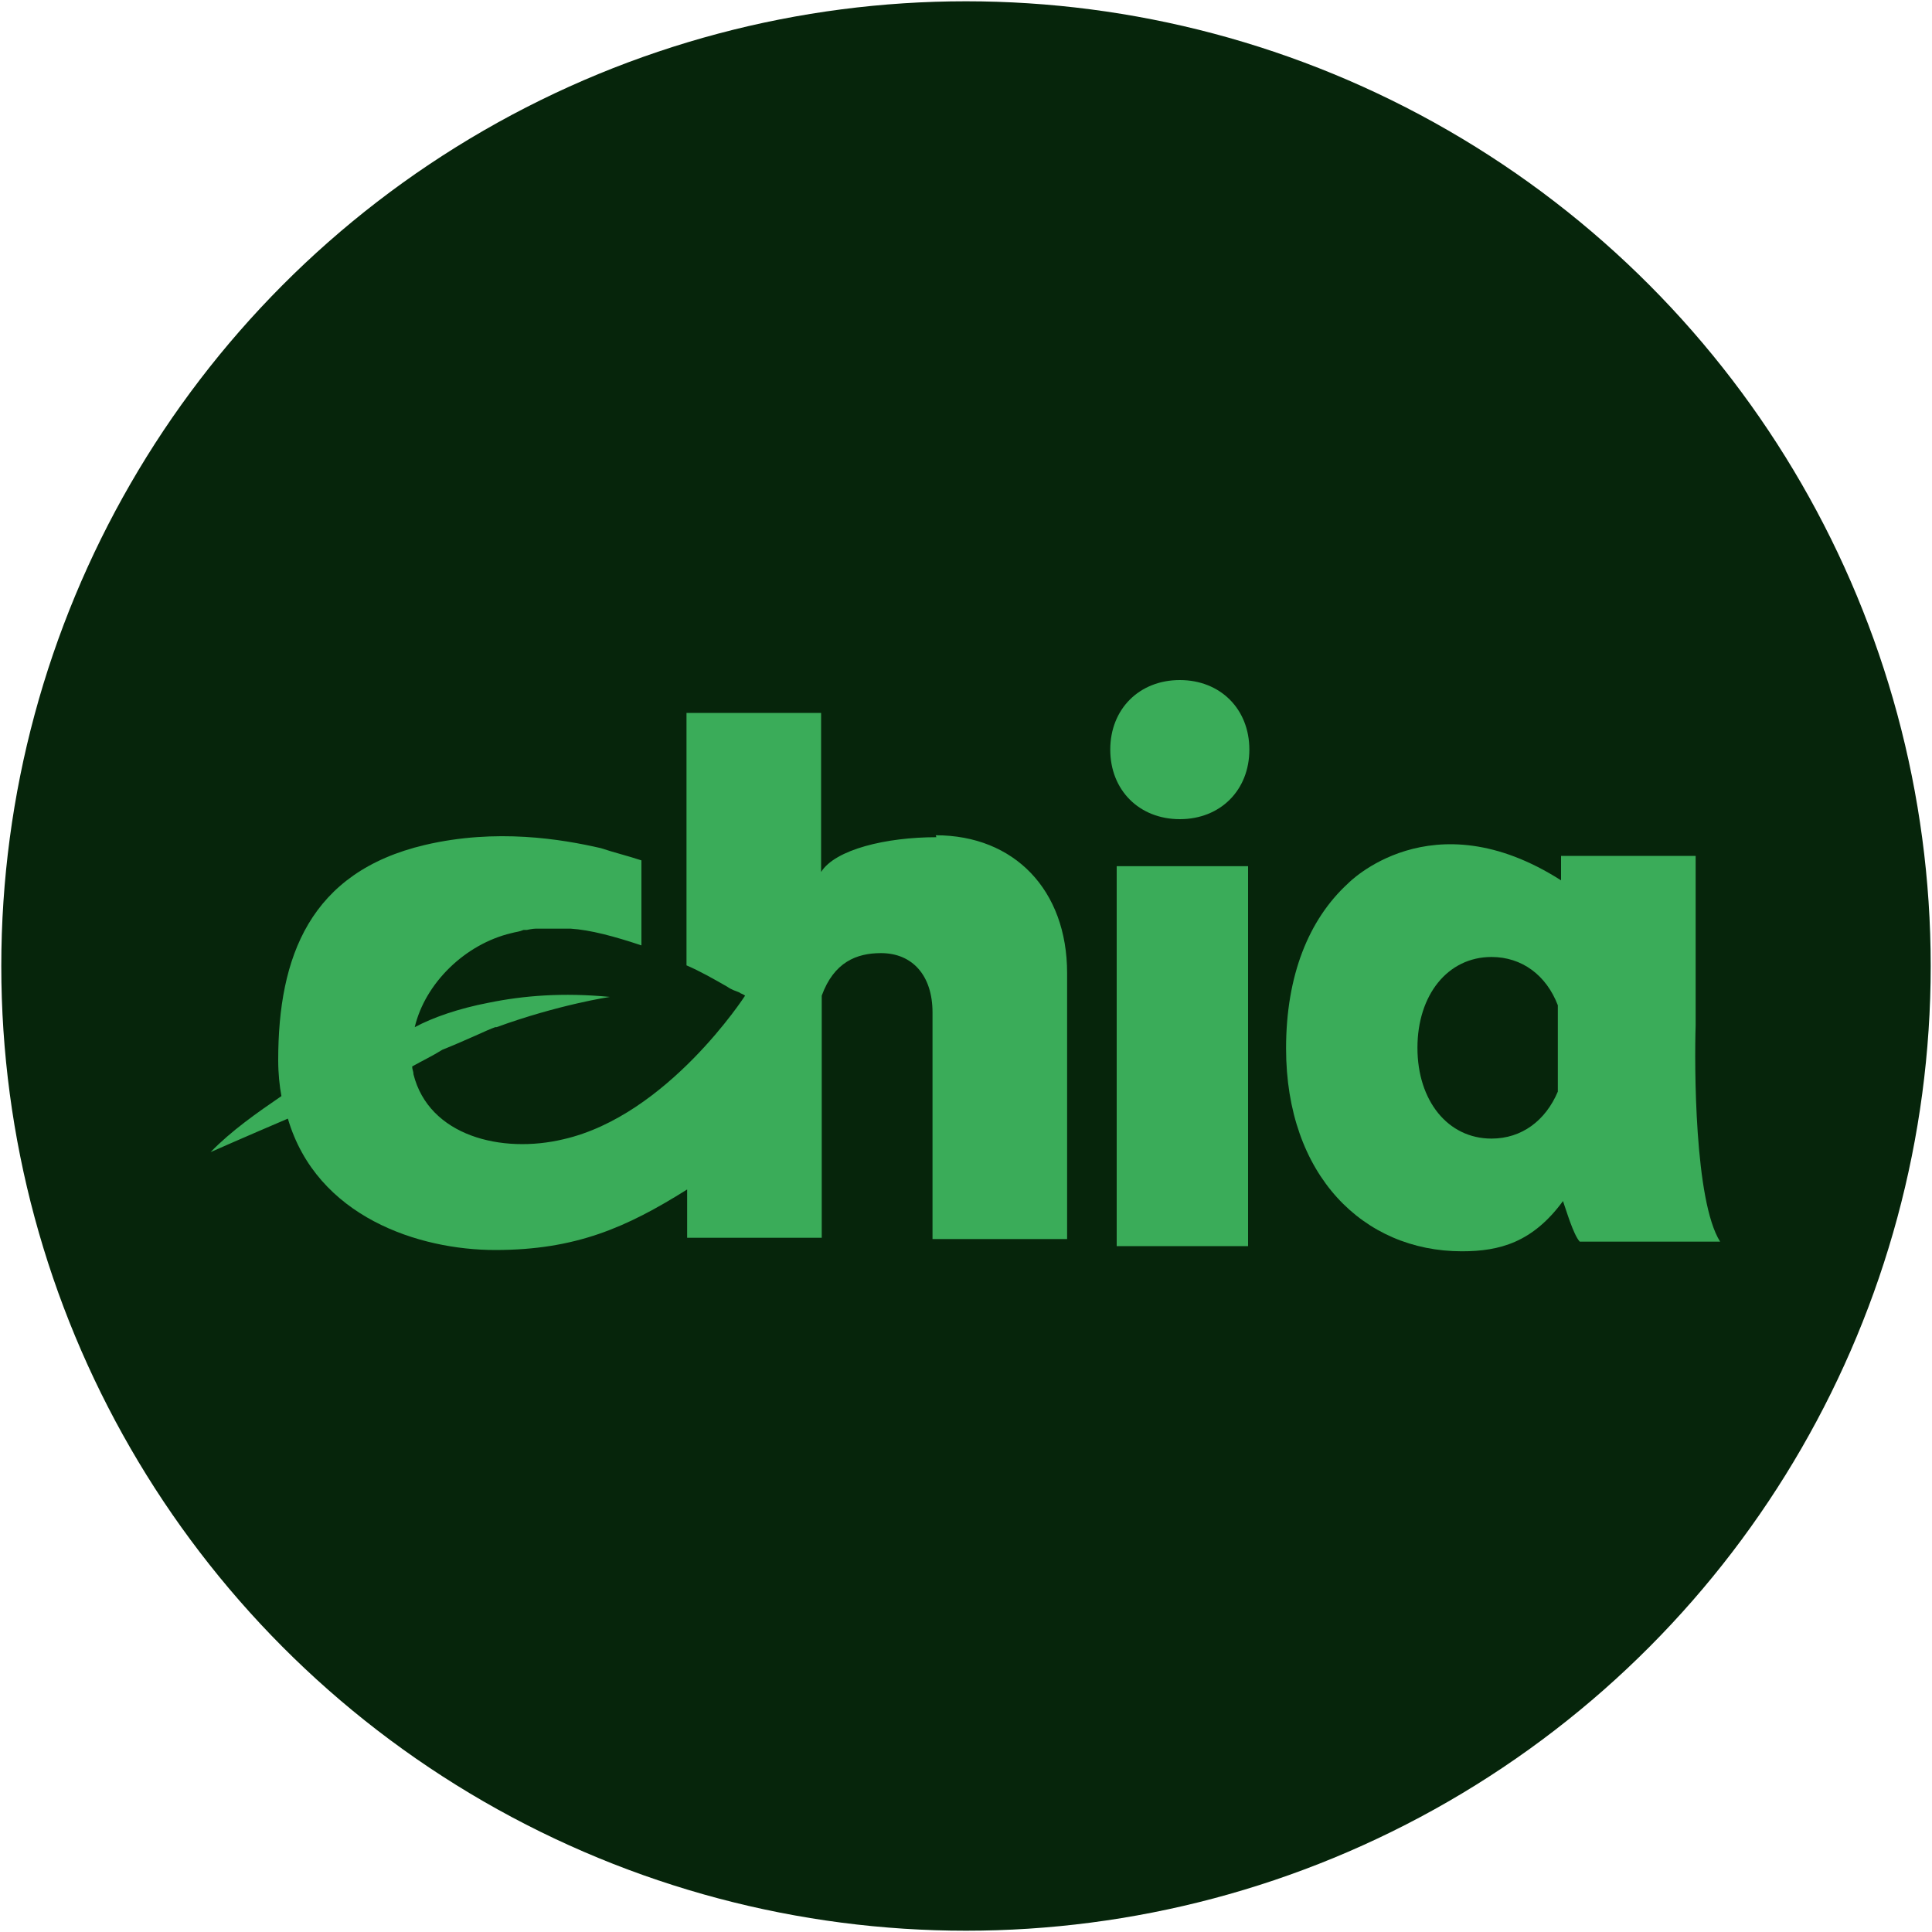 <?xml version="1.0" encoding="UTF-8"?>
<svg id="Layer_1" xmlns="http://www.w3.org/2000/svg" viewBox="0 0 30 30">
  <circle cx="15" cy="15" r="14.98" fill="#06250b"/>
  <g>
    <path d="M17.34,13.45h2.04v5.9h-2.04v-5.9Z" fill="#3aac59"/>
    <path d="M14.54,13c-.78,0-1.57.19-1.79.54v.02-2.49h-2.09v3.92h0c.21.09.42.21.63.33.07.05.14.07.19.09.02.02.05.02.09.05,0,0-1.2,1.86-2.82,2.23-.96.23-2.09-.05-2.33-1.01,0-.05-.02-.07-.02-.12.16-.09.31-.16.47-.26.4-.16.7-.31.82-.35h.02c.96-.35,1.76-.47,1.76-.47-.73-.07-1.34-.02-1.88.09h0c-.47.09-.87.23-1.15.38.16-.68.78-1.29,1.5-1.46.07-.02.12-.02.19-.05h.05s.09-.02.14-.02h.54c.31.02.68.12,1.1.26v-1.32c-.21-.07-.42-.12-.63-.19-.61-.14-1.62-.31-2.73-.05-1.79.42-2.28,1.74-2.28,3.34,0,.21.02.4.05.56-.38.26-.78.54-1.1.87,0,0,.52-.23,1.2-.52.45,1.53,2.04,2.04,3.22,2.04,1.25,0,2.04-.35,2.98-.94v.75h2.09v-3.76c.19-.52.54-.66.92-.66.49,0,.8.35.8.92v3.52h2.09v-4.13c0-1.29-.82-2.14-2.04-2.14Z" fill="#3aac59"/>
    <path d="M18.32,10.56c-.63,0-1.08.45-1.08,1.08s.45,1.08,1.08,1.08,1.08-.45,1.08-1.08-.45-1.08-1.08-1.08Z" fill="#3aac59"/>
    <path d="M26.33,15.92h0v-2.63h-2.09v.38c-2.02-1.29-3.31.05-3.31.05-.61.56-.96,1.43-.96,2.56,0,1.97,1.2,3.15,2.73,3.15.59,0,1.1-.14,1.57-.78.05.14.16.52.26.63h2.18c-.4-.63-.4-2.75-.38-3.36ZM23.16,17.68c-.68,0-1.15-.59-1.15-1.41s.47-1.41,1.15-1.41c.47,0,.85.28,1.03.75v1.34c-.19.45-.56.73-1.03.73Z" fill="#3aac59"/>
  </g>
</svg>